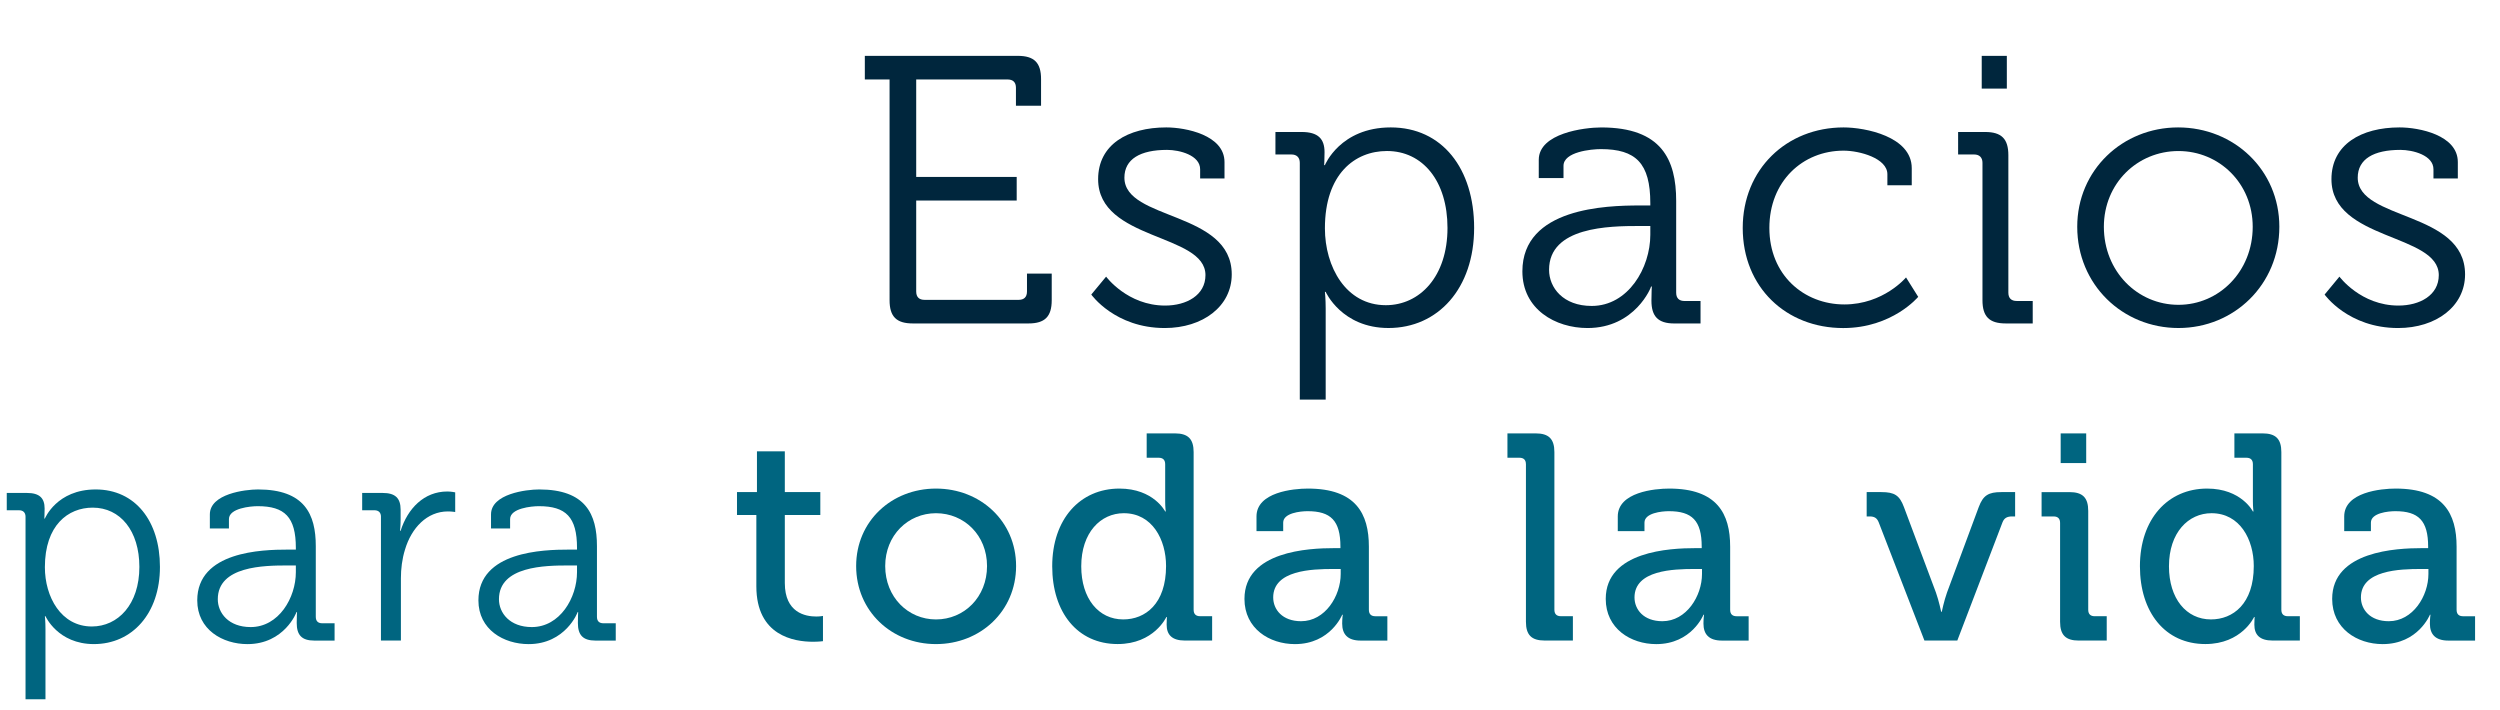 <!-- Generator: Adobe Illustrator 21.0.2, SVG Export Plug-In  -->
<svg version="1.1"
	 xmlns="http://www.w3.org/2000/svg" xmlns:xlink="http://www.w3.org/1999/xlink" xmlns:a="http://ns.adobe.com/AdobeSVGViewerExtensions/3.0/"
	 x="0px" y="0px" width="119.859px" height="34.046px" viewBox="0 0 119.859 34.046"
	 style="enable-background:new 0 0 119.859 34.046;" xml:space="preserve">
<style type="text/css">
	.st0{fill:#00263D;}
	.st1{fill:#006580;}
	.st2{font-family:'Museo-300';}
	.st3{font-size:18.245px;}
	.st4{font-size:14.072px;}
	.st5{font-family:'Museo-500';}
</style>
<defs>
</defs>
<g>
	<path class="st0" d="M42.649,3.81h-1.186V2.678h7.336c0.785,0,1.113,0.329,1.113,1.113v1.278h-1.204V4.211
		c0-0.274-0.146-0.401-0.402-0.401h-4.38v4.672h4.818v1.131h-4.818v4.361c0,0.274,0.146,0.402,0.402,0.402h4.507
		c0.255,0,0.402-0.128,0.402-0.402v-0.857h1.186v1.277c0,0.785-0.329,1.113-1.113,1.113h-5.548c-0.785,0-1.113-0.329-1.113-1.113
		V3.81z"/>
	<path class="st0" d="M53.031,13.263c0,0,1.021,1.387,2.829,1.387c1.022,0,1.934-0.493,1.934-1.46c0-2.007-5.146-1.642-5.146-4.599
		c0-1.661,1.423-2.482,3.267-2.482c0.931,0,2.792,0.365,2.792,1.661v0.785h-1.168V8.117c0-0.675-0.985-0.931-1.587-0.931
		c-1.278,0-2.044,0.438-2.044,1.332c0,2.062,5.146,1.588,5.146,4.636c0,1.533-1.387,2.573-3.212,2.573
		c-2.391,0-3.522-1.605-3.522-1.605L53.031,13.263z"/>
	<path class="st0" d="M62.317,7.807c0-0.256-0.146-0.401-0.402-0.401h-0.766V6.328h1.259c0.785,0,1.095,0.329,1.095,0.967
		c0,0.365-0.018,0.621-0.018,0.621h0.036c0,0,0.73-1.807,3.157-1.807c2.464,0,3.997,1.971,3.997,4.818
		c0,2.902-1.733,4.799-4.106,4.799c-2.245,0-3.011-1.733-3.011-1.733h-0.037c0,0,0.037,0.329,0.037,0.803v4.362h-1.241V7.807z
		 M66.441,14.632c1.625,0,2.957-1.369,2.957-3.705c0-2.245-1.186-3.687-2.902-3.687c-1.533,0-2.975,1.095-2.975,3.705
		C63.521,12.789,64.525,14.632,66.441,14.632z"/>
	<path class="st0" d="M78.611,9.851h0.511V9.741c0-1.917-0.693-2.592-2.373-2.592c-0.456,0-1.789,0.128-1.789,0.803v0.584h-1.186
		V7.661c0-1.278,2.19-1.551,2.993-1.551c2.901,0,3.595,1.551,3.595,3.522v4.398c0,0.273,0.146,0.401,0.401,0.401h0.767v1.077h-1.259
		c-0.785,0-1.095-0.347-1.095-1.095c0-0.402,0.019-0.675,0.019-0.675h-0.037c0.018,0-0.749,1.989-3.048,1.989
		c-1.533,0-3.121-0.894-3.121-2.719C72.99,9.96,77.023,9.851,78.611,9.851z M76.311,14.668c1.752,0,2.811-1.825,2.811-3.413v-0.42
		h-0.529c-1.441,0-4.325,0.037-4.325,2.099C74.267,13.792,74.942,14.668,76.311,14.668z"/>
	<path class="st0" d="M88.389,6.109c1.041,0,3.267,0.438,3.267,1.953v0.821h-1.168V8.354c0-0.767-1.332-1.131-2.099-1.131
		c-1.971,0-3.559,1.478-3.559,3.705c0,2.263,1.661,3.668,3.595,3.668c1.88,0,2.957-1.295,2.957-1.295l0.584,0.931
		c0,0-1.241,1.496-3.595,1.496c-2.737,0-4.818-1.953-4.818-4.799C83.553,8.117,85.652,6.109,88.389,6.109z"/>
	<path class="st0" d="M95.047,7.807c0-0.256-0.146-0.401-0.401-0.401h-0.767V6.328h1.296c0.785,0,1.113,0.329,1.113,1.113v6.588
		c0,0.273,0.146,0.401,0.401,0.401h0.767v1.077h-1.296c-0.785,0-1.113-0.329-1.113-1.113V7.807z M95.011,2.678h1.204v1.57h-1.204
		V2.678z"/>
	<path class="st0" d="M104.426,6.109c2.683,0,4.854,2.044,4.854,4.763c0,2.774-2.171,4.854-4.836,4.854
		c-2.683,0-4.854-2.08-4.854-4.854C99.59,8.153,101.762,6.109,104.426,6.109z M104.444,14.614c1.953,0,3.559-1.606,3.559-3.741
		c0-2.081-1.606-3.632-3.559-3.632c-1.971,0-3.577,1.551-3.577,3.632C100.867,13.008,102.473,14.614,104.444,14.614z"/>
	<path class="st0" d="M112.161,13.263c0,0,1.021,1.387,2.829,1.387c1.022,0,1.934-0.493,1.934-1.46c0-2.007-5.146-1.642-5.146-4.599
		c0-1.661,1.423-2.482,3.267-2.482c0.931,0,2.792,0.365,2.792,1.661v0.785h-1.168V8.117c0-0.675-0.985-0.931-1.587-0.931
		c-1.278,0-2.044,0.438-2.044,1.332c0,2.062,5.146,1.588,5.146,4.636c0,1.533-1.387,2.573-3.212,2.573
		c-2.391,0-3.522-1.605-3.522-1.605L112.161,13.263z"/>
	<path class="st1" d="M1.224,24.774c0-0.197-0.113-0.31-0.31-0.31H0.324v-0.83h0.971c0.605,0,0.844,0.253,0.844,0.746
		c0,0.282-0.014,0.479-0.014,0.479h0.028c0,0,0.563-1.393,2.434-1.393c1.899,0,3.081,1.519,3.081,3.714c0,2.237-1.336,3.7-3.166,3.7
		c-1.73,0-2.321-1.336-2.321-1.336H2.152c0,0,0.028,0.253,0.028,0.619v3.363H1.224V24.774z M4.403,30.036
		c1.252,0,2.279-1.055,2.279-2.856c0-1.73-0.915-2.842-2.237-2.842c-1.182,0-2.293,0.844-2.293,2.856
		C2.152,28.615,2.926,30.036,4.403,30.036z"/>
	<path class="st1" d="M13.79,26.35h0.394v-0.084c0-1.477-0.534-1.998-1.829-1.998c-0.352,0-1.379,0.099-1.379,0.619v0.45h-0.915
		v-0.675c0-0.985,1.688-1.196,2.308-1.196c2.237,0,2.771,1.196,2.771,2.715v3.391c0,0.211,0.112,0.31,0.31,0.31h0.591v0.83H15.07
		c-0.605,0-0.844-0.267-0.844-0.844c0-0.31,0.014-0.521,0.014-0.521h-0.028c0.014,0-0.577,1.534-2.35,1.534
		c-1.182,0-2.405-0.689-2.405-2.096C9.457,26.435,12.565,26.35,13.79,26.35z M12.017,30.064c1.351,0,2.167-1.407,2.167-2.631V27.11
		h-0.408c-1.111,0-3.334,0.028-3.334,1.618C10.441,29.389,10.961,30.064,12.017,30.064z"/>
	<path class="st1" d="M18.265,24.774c0-0.197-0.113-0.31-0.31-0.31h-0.591v-0.83h0.985c0.591,0,0.858,0.239,0.858,0.802v0.478
		c0,0.295-0.028,0.535-0.028,0.535h0.028c0.338-1.069,1.125-1.885,2.237-1.885c0.197,0,0.38,0.042,0.38,0.042v0.942
		c0,0-0.169-0.028-0.352-0.028c-0.999,0-1.745,0.788-2.054,1.829c-0.141,0.45-0.197,0.929-0.197,1.379v2.982h-0.957V24.774z"/>
	<path class="st1" d="M27.27,26.35h0.394v-0.084c0-1.477-0.534-1.998-1.829-1.998c-0.352,0-1.379,0.099-1.379,0.619v0.45h-0.915
		v-0.675c0-0.985,1.688-1.196,2.308-1.196c2.237,0,2.771,1.196,2.771,2.715v3.391c0,0.211,0.112,0.31,0.31,0.31h0.591v0.83H28.55
		c-0.605,0-0.844-0.267-0.844-0.844c0-0.31,0.014-0.521,0.014-0.521h-0.028c0.014,0-0.577,1.534-2.35,1.534
		c-1.182,0-2.405-0.689-2.405-2.096C22.937,26.435,26.046,26.35,27.27,26.35z M25.497,30.064c1.351,0,2.167-1.407,2.167-2.631V27.11
		h-0.408c-1.111,0-3.334,0.028-3.334,1.618C23.921,29.389,24.442,30.064,25.497,30.064z"/>
	<path class="st1" d="M36.262,24.69h-0.928v-1.097h0.957v-1.956h1.336v1.956h1.702v1.097h-1.702v3.264
		c0,1.421,0.985,1.604,1.505,1.604c0.197,0,0.324-0.028,0.324-0.028v1.21c0,0-0.183,0.028-0.479,0.028
		c-0.9,0-2.715-0.281-2.715-2.659V24.69z"/>
	<path class="st1" d="M44.874,23.424c2.125,0,3.841,1.562,3.841,3.714c0,2.167-1.716,3.742-3.841,3.742
		c-2.124,0-3.827-1.576-3.827-3.742C41.047,24.985,42.75,23.424,44.874,23.424z M44.874,29.698c1.351,0,2.448-1.069,2.448-2.56
		c0-1.478-1.098-2.533-2.448-2.533c-1.336,0-2.434,1.055-2.434,2.533C42.44,28.629,43.537,29.698,44.874,29.698z"/>
	<path class="st1" d="M53.668,23.424c1.646,0,2.195,1.098,2.195,1.098h0.028c0,0-0.028-0.211-0.028-0.479v-1.787
		c0-0.211-0.113-0.31-0.31-0.31h-0.577v-1.168h1.351c0.633,0,0.9,0.268,0.9,0.9v7.555c0,0.211,0.112,0.31,0.31,0.31h0.577v1.167
		h-1.309c-0.619,0-0.872-0.281-0.872-0.76c0-0.211,0.014-0.366,0.014-0.366h-0.028c0,0-0.591,1.294-2.335,1.294
		c-1.927,0-3.137-1.52-3.137-3.729C50.447,24.887,51.783,23.424,53.668,23.424z M55.905,27.138c0-1.266-0.661-2.533-2.026-2.533
		c-1.111,0-2.04,0.929-2.04,2.546c0,1.548,0.83,2.546,2.012,2.546C54.907,29.698,55.905,28.953,55.905,27.138z"/>
	<path class="st1" d="M63.955,26.28h0.31v-0.07c0-1.252-0.464-1.702-1.576-1.702c-0.338,0-1.168,0.084-1.168,0.548v0.408h-1.28
		V24.76c0-1.167,1.773-1.336,2.462-1.336c2.307,0,2.926,1.21,2.926,2.786v3.025c0,0.211,0.112,0.31,0.309,0.31h0.577v1.167h-1.28
		c-0.633,0-0.886-0.31-0.886-0.816c0-0.239,0.028-0.422,0.028-0.422h-0.028c0,0-0.563,1.407-2.265,1.407
		c-1.224,0-2.42-0.746-2.42-2.167C59.664,26.42,62.759,26.28,63.955,26.28z M62.379,29.783c1.154,0,1.899-1.209,1.899-2.265v-0.239
		h-0.352c-1.027,0-2.884,0.056-2.884,1.365C61.042,29.22,61.479,29.783,62.379,29.783z"/>
	<path class="st1" d="M73.158,22.256c0-0.211-0.112-0.31-0.309-0.31h-0.577v-1.168h1.351c0.633,0,0.9,0.268,0.9,0.9v7.555
		c0,0.211,0.113,0.31,0.31,0.31h0.577v1.167h-1.351c-0.633,0-0.9-0.267-0.9-0.9V22.256z"/>
	<path class="st1" d="M81.276,26.28h0.31v-0.07c0-1.252-0.464-1.702-1.576-1.702c-0.338,0-1.168,0.084-1.168,0.548v0.408h-1.28
		V24.76c0-1.167,1.773-1.336,2.462-1.336c2.307,0,2.926,1.21,2.926,2.786v3.025c0,0.211,0.112,0.31,0.309,0.31h0.577v1.167h-1.28
		c-0.633,0-0.886-0.31-0.886-0.816c0-0.239,0.028-0.422,0.028-0.422H81.67c0,0-0.563,1.407-2.265,1.407
		c-1.224,0-2.42-0.746-2.42-2.167C76.985,26.42,80.081,26.28,81.276,26.28z M79.701,29.783c1.153,0,1.899-1.209,1.899-2.265v-0.239
		h-0.352c-1.027,0-2.884,0.056-2.884,1.365C78.364,29.22,78.8,29.783,79.701,29.783z"/>
	<path class="st1" d="M90.072,25.042c-0.084-0.211-0.211-0.282-0.436-0.282h-0.141v-1.167h0.703c0.633,0,0.873,0.155,1.083,0.717
		l1.533,4.094c0.141,0.394,0.253,0.928,0.253,0.928h0.028c0,0,0.112-0.535,0.253-0.928l1.52-4.094
		c0.211-0.562,0.464-0.717,1.083-0.717h0.661v1.167h-0.141c-0.239,0-0.38,0.07-0.464,0.282l-2.167,5.669h-1.576L90.072,25.042z"/>
	<path class="st1" d="M98.768,25.07c0-0.211-0.112-0.31-0.31-0.31h-0.577v-1.167h1.336c0.633,0,0.9,0.267,0.9,0.9v4.741
		c0,0.211,0.113,0.31,0.31,0.31h0.577v1.167h-1.336c-0.633,0-0.9-0.267-0.9-0.9V25.07z M98.796,20.779h1.224V22.2h-1.224V20.779z"/>
	<path class="st1" d="M105.817,23.424c1.646,0,2.195,1.098,2.195,1.098h0.028c0,0-0.028-0.211-0.028-0.479v-1.787
		c0-0.211-0.113-0.31-0.31-0.31h-0.577v-1.168h1.351c0.633,0,0.9,0.268,0.9,0.9v7.555c0,0.211,0.112,0.31,0.31,0.31h0.577v1.167
		h-1.309c-0.619,0-0.872-0.281-0.872-0.76c0-0.211,0.014-0.366,0.014-0.366h-0.028c0,0-0.591,1.294-2.335,1.294
		c-1.927,0-3.137-1.52-3.137-3.729C102.596,24.887,103.932,23.424,105.817,23.424z M108.054,27.138c0-1.266-0.661-2.533-2.026-2.533
		c-1.111,0-2.04,0.929-2.04,2.546c0,1.548,0.83,2.546,2.012,2.546C107.056,29.698,108.054,28.953,108.054,27.138z"/>
	<path class="st1" d="M116.104,26.28h0.31v-0.07c0-1.252-0.464-1.702-1.576-1.702c-0.338,0-1.168,0.084-1.168,0.548v0.408h-1.28
		V24.76c0-1.167,1.773-1.336,2.462-1.336c2.307,0,2.926,1.21,2.926,2.786v3.025c0,0.211,0.112,0.31,0.309,0.31h0.577v1.167h-1.28
		c-0.633,0-0.886-0.31-0.886-0.816c0-0.239,0.028-0.422,0.028-0.422h-0.028c0,0-0.563,1.407-2.265,1.407
		c-1.224,0-2.42-0.746-2.42-2.167C111.812,26.42,114.908,26.28,116.104,26.28z M114.528,29.783c1.153,0,1.899-1.209,1.899-2.265
		v-0.239h-0.352c-1.027,0-2.884,0.056-2.884,1.365C113.191,29.22,113.627,29.783,114.528,29.783z"/>
</g>
</svg>